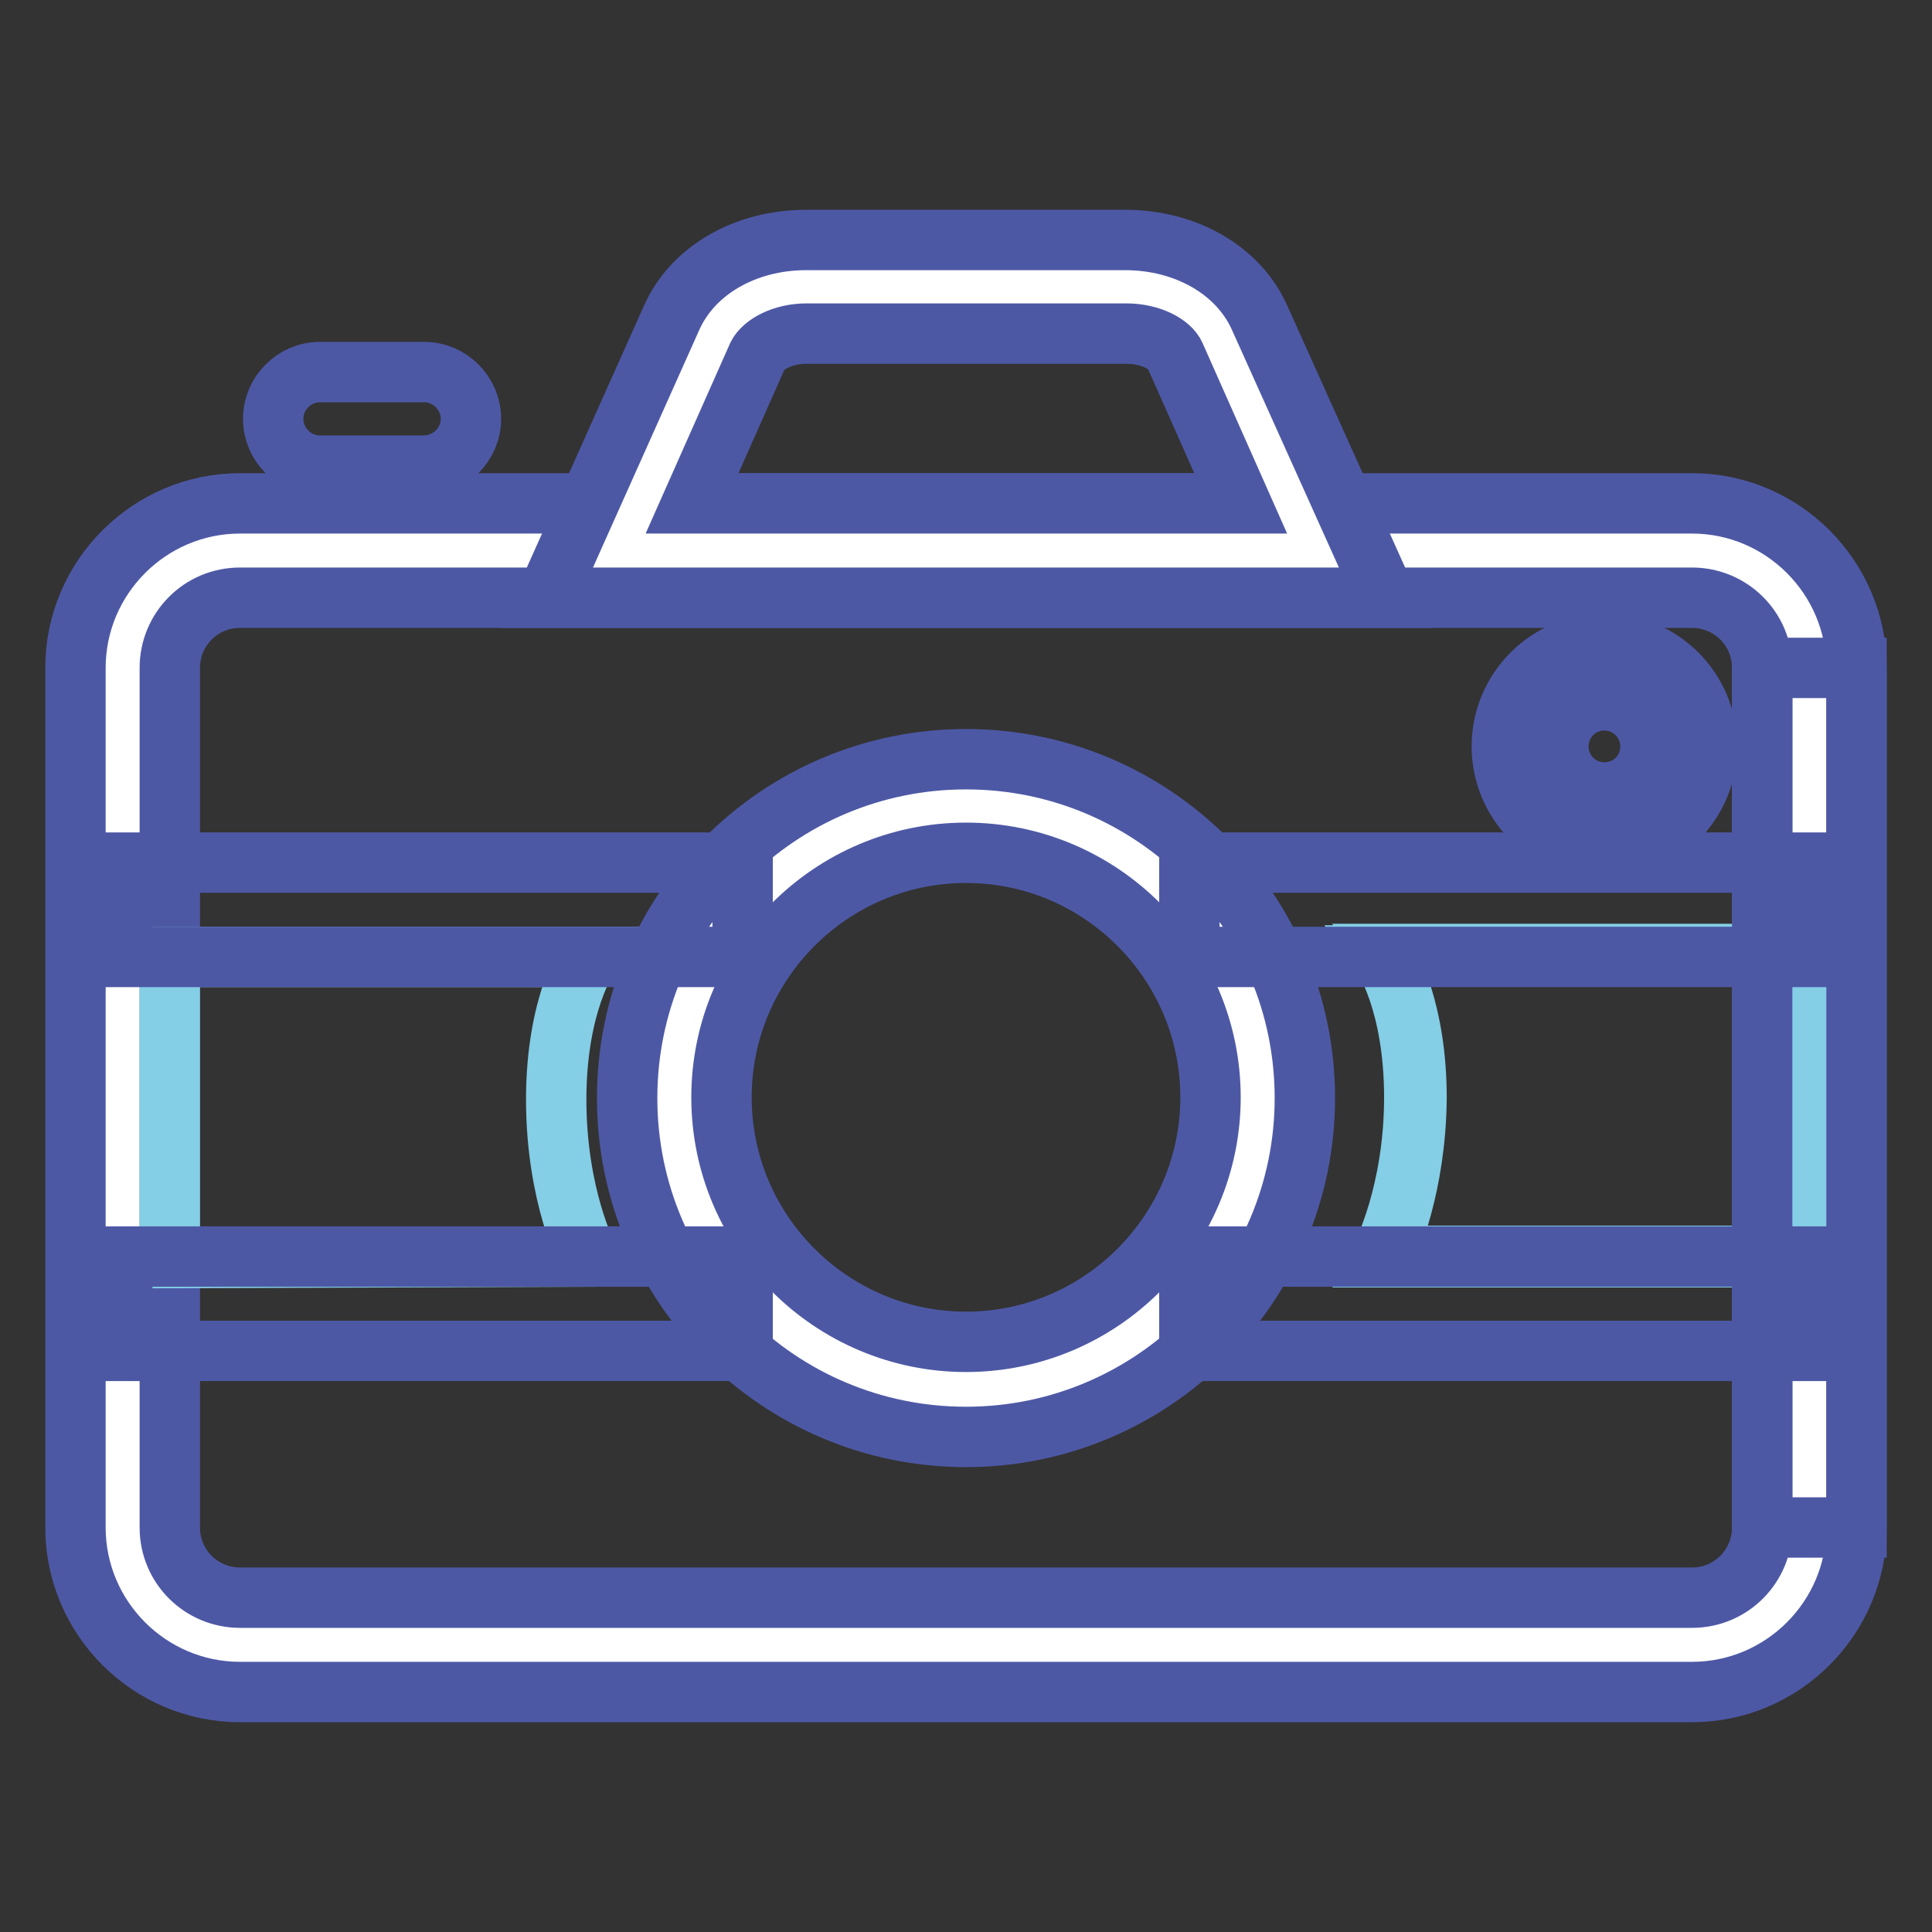 <?xml version="1.0" encoding="utf-8"?>
<!-- Svg Vector Icons : http://www.onlinewebfonts.com/icon -->
<!DOCTYPE svg PUBLIC "-//W3C//DTD SVG 1.1//EN" "http://www.w3.org/Graphics/SVG/1.1/DTD/svg11.dtd">
<svg version="1.1" xmlns="http://www.w3.org/2000/svg" xmlns:xlink="http://www.w3.org/1999/xlink" x="0px" y="0px" viewBox="0 0 256 256" enable-background="new 0 0 256 256" xml:space="preserve">
<rect x="0" y="0" width="256" height="256" fill="#333333" stroke="none"/>
<g> <path stroke-width="8" fill-opacity="0" stroke="#ffffff"  d="M224.2,218H31.8c-8.6,0-15.6-7-15.6-15.6V88.5c0-8.6,7-15.6,15.6-15.6h192.4c8.6,0,15.6,7,15.6,15.6v113.9 C239.8,211,232.8,218,224.2,218z"/> <path stroke-width="8" fill-opacity="0" stroke="#4d58a5"  d="M224.2,224.2H31.8c-12,0-21.8-9.8-21.8-21.8V88.5c0-12,9.8-21.8,21.8-21.8h192.4c12,0,21.8,9.8,21.8,21.8 v113.9C246,214.4,236.2,224.2,224.2,224.2z M31.8,79.2c-5.2,0-9.3,4.2-9.3,9.3v113.9c0,5.2,4.2,9.3,9.3,9.3h192.4 c5.2,0,9.3-4.2,9.3-9.3V88.5c0-5.2-4.2-9.3-9.3-9.3H31.8z"/> <path stroke-width="8" fill-opacity="0" stroke="#84cee6"  d="M22.5,166.7l55.4-0.2c0,0-4.2-8-4.2-20.8c0-12.8,4.3-18.9,4.3-18.9H22.5V166.7z"/> <path stroke-width="8" fill-opacity="0" stroke="#ffffff"  d="M174,73H82l12.7-28.3c1.8-4,6.7-6.6,12.1-6.6h42.3c5.5,0,10.4,2.7,12.2,6.6L174,73z"/> <path stroke-width="8" fill-opacity="0" stroke="#4d58a5"  d="M183.6,79.2H72.4L89,42.1c2.8-6.3,9.8-10.3,17.8-10.3h42.3c8,0,15,4,17.8,10.3L183.6,79.2L183.6,79.2z  M91.7,66.7h72.7l-8.7-19.6c-0.6-1.4-3.1-2.9-6.5-2.9h-42.3c-3.3,0-5.8,1.5-6.5,2.9L91.7,66.7L91.7,66.7z M56.1,61.7H42.4 c-3.4,0-6.2-2.8-6.2-6.2s2.8-6.2,6.2-6.2h13.8c3.4,0,6.2,2.8,6.2,6.2S59.6,61.7,56.1,61.7z"/> <path stroke-width="8" fill-opacity="0" stroke="#84cee6"  d="M202.8,98.9c0,5.4,4.4,9.8,9.8,9.8c5.4,0,9.8-4.4,9.8-9.8c0-5.4-4.4-9.8-9.8-9.8 C207.2,89.1,202.8,93.5,202.8,98.9C202.8,98.9,202.8,98.9,202.8,98.9L202.8,98.9z"/> <path stroke-width="8" fill-opacity="0" stroke="#4d58a5"  d="M212.6,112.5c-7.5,0-13.6-6.1-13.6-13.6c0-7.5,6.1-13.6,13.6-13.6c7.5,0,13.6,6.1,13.6,13.6 C226.2,106.4,220.1,112.5,212.6,112.5z M212.6,92.8c-3.4,0-6.1,2.7-6.1,6.1c0,3.4,2.7,6.1,6.1,6.1c3.4,0,6.1-2.7,6.1-6.1 C218.7,95.6,216,92.8,212.6,92.8z"/> <path stroke-width="8" fill-opacity="0" stroke="#84cee6"  d="M238.7,166.5h-55.5c0,0,4.3-8.2,4.3-21c0-12.8-4.3-18.9-4.3-18.9h55.5V166.5z"/> <path stroke-width="8" fill-opacity="0" stroke="#84cee6"  d="M238.9,166.6H183l0.1-0.2c0-0.1,4.3-8.3,4.3-21c0-12.6-4.2-18.8-4.3-18.8l-0.1-0.2h55.9V166.6z  M183.4,166.4h55.2v-39.7h-55.1c0.7,1.1,4.2,7.3,4.2,18.8C187.6,157.1,184.1,165.1,183.4,166.4z"/> <path stroke-width="8" fill-opacity="0" stroke="#ffffff"  d="M89.3,145.5c0,21.4,17.3,38.7,38.7,38.7c21.4,0,38.7-17.3,38.7-38.7c0-21.4-17.3-38.7-38.7-38.7 C106.6,106.8,89.3,124.1,89.3,145.5z"/> <path stroke-width="8" fill-opacity="0" stroke="#4d58a5"  d="M128,190.4c-24.8,0-44.9-20.1-44.9-44.9c0-24.8,20.1-44.9,44.9-44.9c24.8,0,44.9,20.1,44.9,44.9 C172.9,170.2,152.8,190.4,128,190.4z M128,113c-17.9,0-32.4,14.6-32.4,32.4c0,17.9,14.6,32.4,32.4,32.4c17.9,0,32.4-14.6,32.4-32.4 C160.4,127.6,145.9,113,128,113z"/> <path stroke-width="8" fill-opacity="0" stroke="#4d58a5"  d="M16.2,114.3h82.2v12.5H16.2V114.3z"/> <path stroke-width="8" fill-opacity="0" stroke="#4d58a5"  d="M16.2,166.5h82.2V179H16.2V166.5z"/> <path stroke-width="8" fill-opacity="0" stroke="#4d58a5"  d="M233.5,88.5H246v113.9h-12.5V88.5z"/> <path stroke-width="8" fill-opacity="0" stroke="#4d58a5"  d="M157.6,114.3h82.2v12.5h-82.2V114.3z"/> <path stroke-width="8" fill-opacity="0" stroke="#4d58a5"  d="M157.6,166.5h82.2V179h-82.2V166.5z"/></g>
</svg>